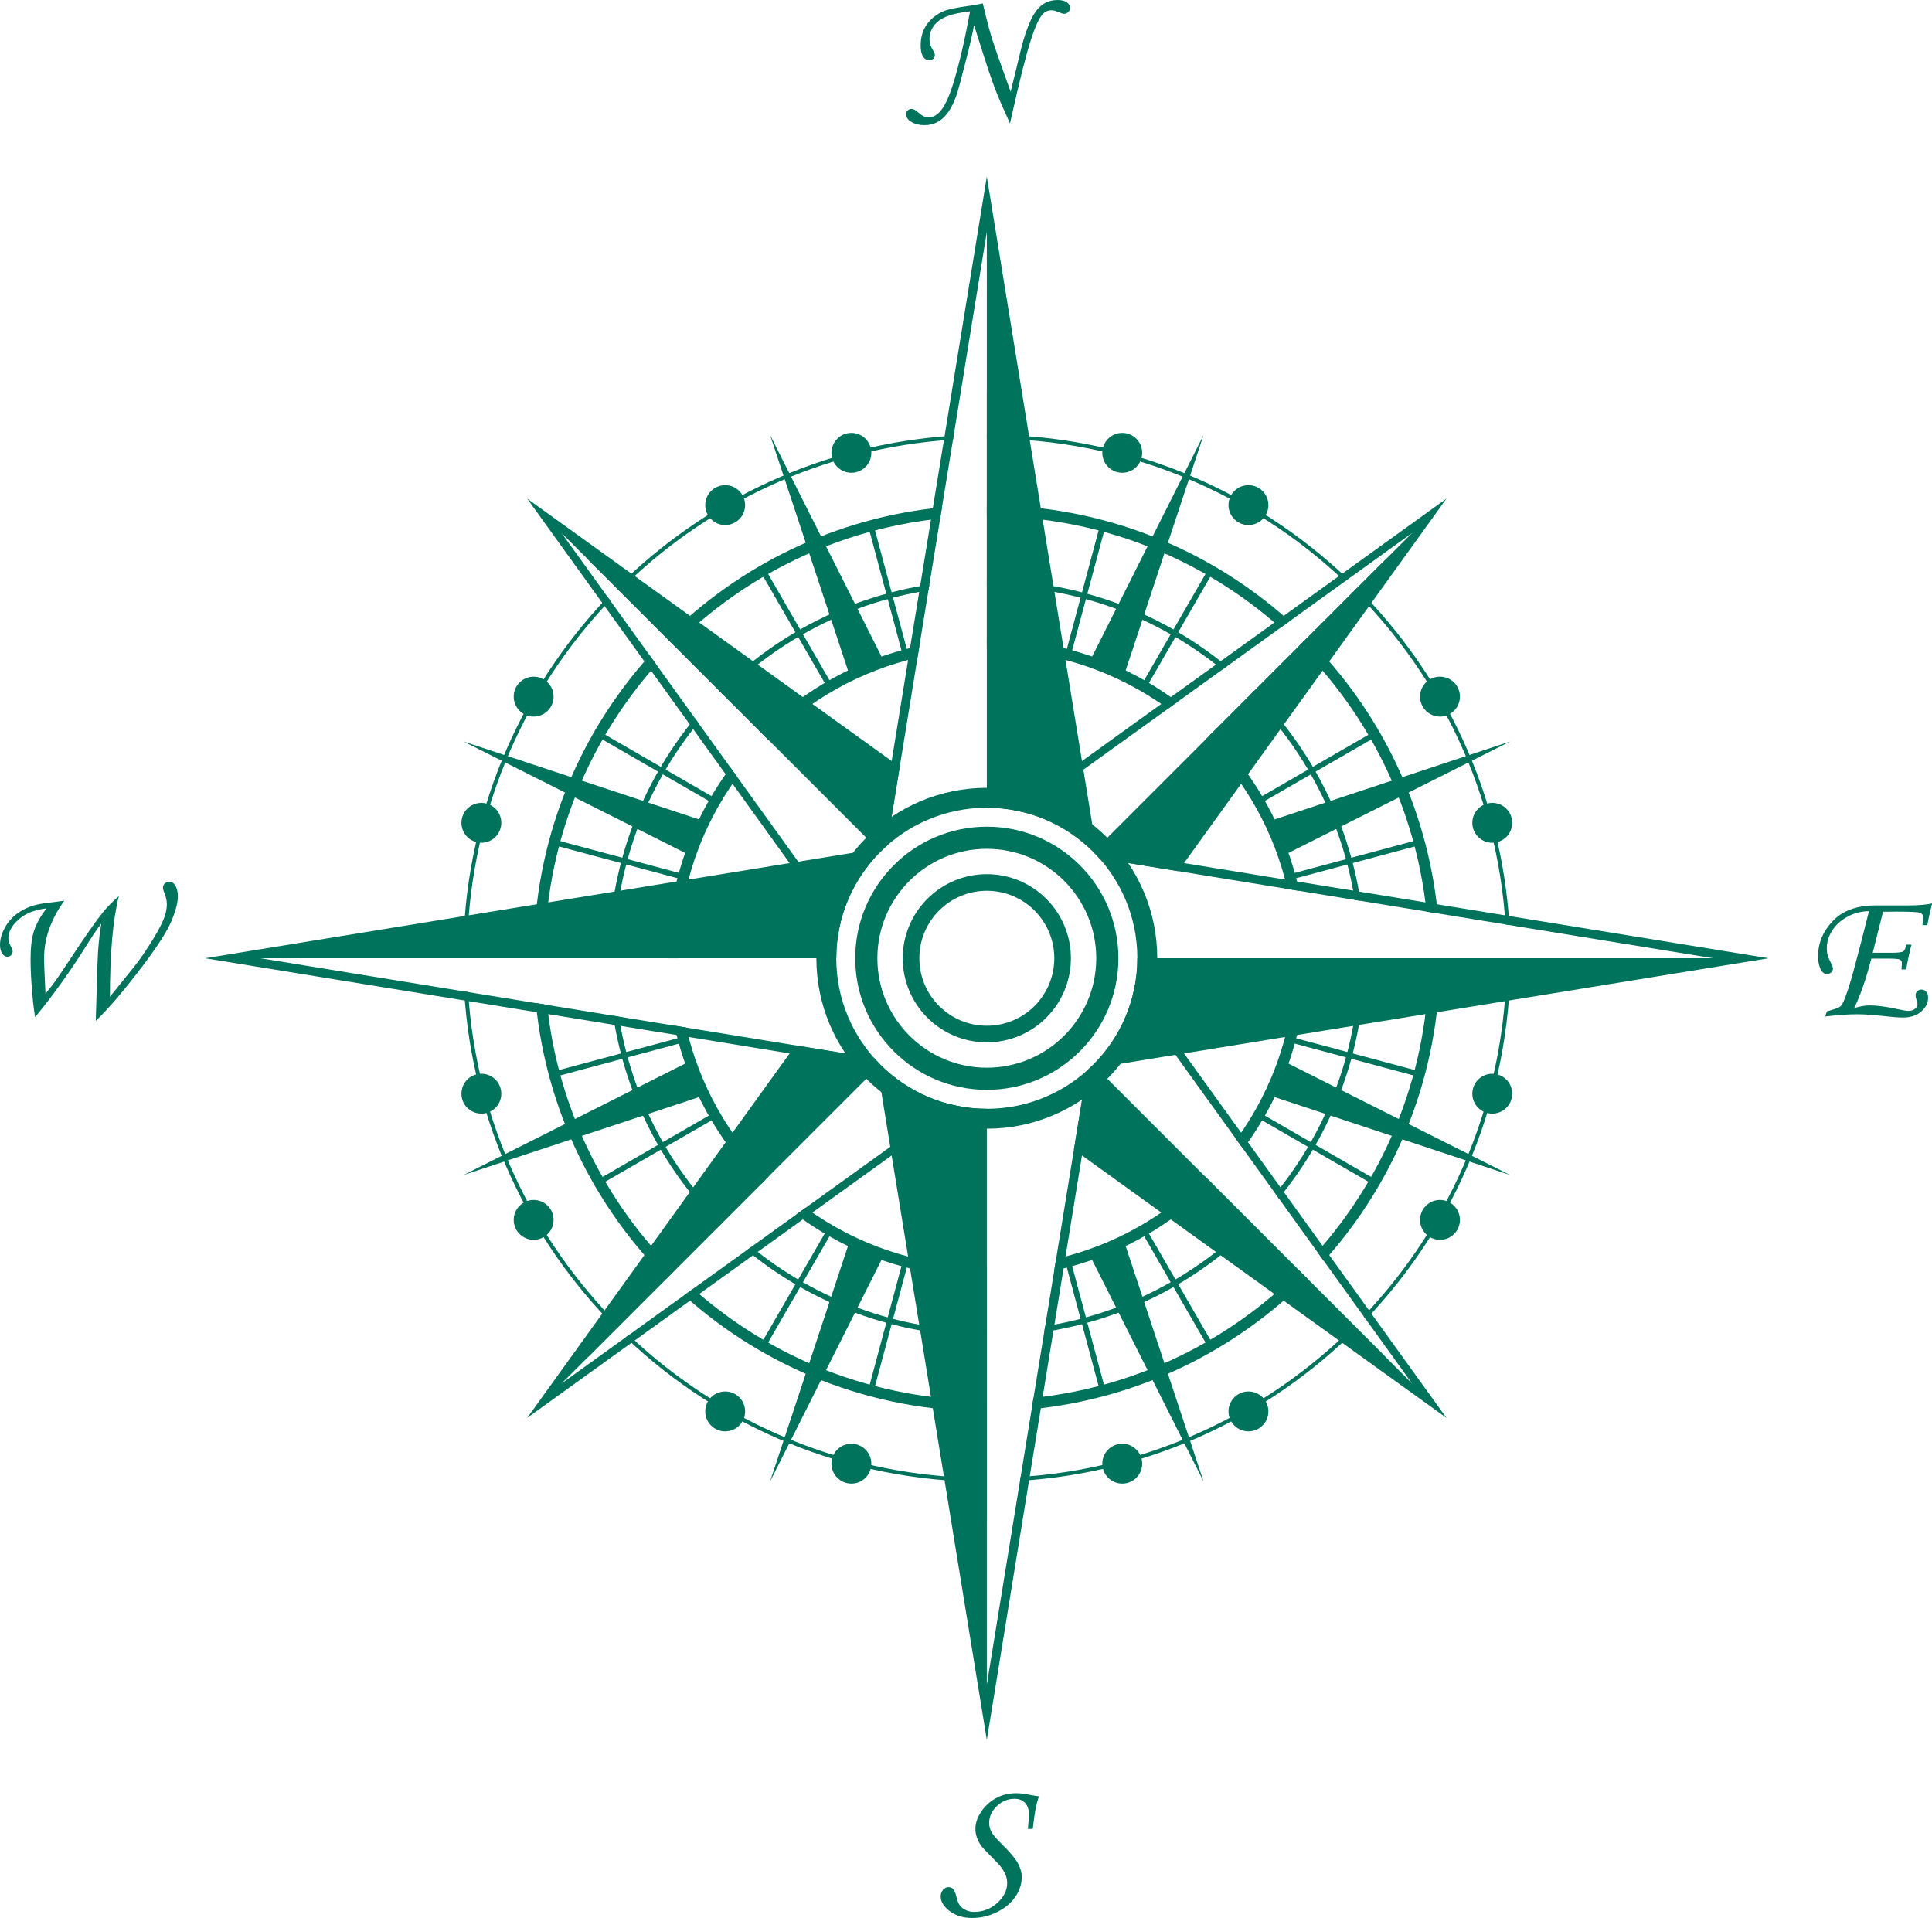 <?xml version="1.0" encoding="UTF-8" standalone="no"?><svg xmlns="http://www.w3.org/2000/svg" xmlns:xlink="http://www.w3.org/1999/xlink" fill="#00735c" height="273.6" preserveAspectRatio="xMidYMid meet" version="1" viewBox="0.0 0.0 275.6 273.6" width="275.6" zoomAndPan="magnify"><g><g><g id="change1_1"><path d="M140.769,211.4c-19.973,0-38.119-7.844-51.523-20.619l0.457-0.326 c13.298,12.635,31.278,20.393,51.066,20.393V211.4L140.769,211.4z M87.952,189.519 c-12.477-12.479-20.562-29.348-21.734-48.086l0.56,0.09c1.192,18.553,9.207,35.248,21.564,47.605L87.952,189.519 L87.952,189.519z M66.071,136.701c0-19.973,7.843-38.117,20.617-51.523l0.329,0.459 c-12.637,13.297-20.395,31.275-20.395,51.064H66.071L66.071,136.701z M87.952,83.885 c12.477-12.479,29.347-20.564,48.087-21.736l-0.091,0.56c-18.551,1.192-35.248,9.207-47.605,21.567 L87.952,83.885L87.952,83.885z M140.769,62.002c19.973,0,38.119,7.844,51.523,20.619l-0.457,0.328 c-13.298-12.639-31.278-20.393-51.066-20.393V62.002L140.769,62.002z M193.587,83.885 c12.478,12.479,20.563,29.346,21.734,48.086l-0.559-0.09c-1.192-18.553-9.209-35.25-21.566-47.605L193.587,83.885 L193.587,83.885z M215.469,136.701c0,19.973-7.844,38.119-20.618,51.523l-0.33-0.457 c12.637-13.299,20.394-31.279,20.394-51.066H215.469L215.469,136.701z M193.587,189.519 c-12.476,12.479-29.346,20.561-48.086,21.732l0.091-0.559c18.55-1.193,35.248-9.209,47.604-21.564 L193.587,189.519L193.587,189.519z" fill="inherit"/><path d="M140.769,82.777c13.006,0,24.938,4.607,34.253,12.277l-0.663,0.476 c-9.156-7.479-20.85-11.965-33.59-11.965V82.777L140.769,82.777z M178.898,98.572 c7.934,7.934,13.407,18.33,15.178,29.939l-0.821-0.133c-1.784-11.338-7.154-21.488-14.915-29.248L178.898,98.572 L178.898,98.572z M194.694,136.701c0,13.006-4.607,24.938-12.277,34.252l-0.478-0.662 c7.478-9.156,11.965-20.85,11.965-33.59H194.694L194.694,136.701z M178.898,174.83 c-7.934,7.934-18.329,13.408-29.939,15.178l0.134-0.82c11.337-1.785,21.486-7.156,29.247-14.914L178.898,174.83 L178.898,174.83z M140.769,190.627c-13.005,0-24.939-4.607-34.253-12.279l0.663-0.478 c9.155,7.481,20.849,11.969,33.589,11.969V190.627L140.769,190.627z M102.641,174.83 c-7.934-7.934-13.408-18.328-15.178-29.939l0.82,0.133c1.786,11.338,7.156,21.49,14.916,29.25L102.641,174.83 L102.641,174.83z M86.844,136.701c0-13.004,4.607-24.938,12.277-34.252l0.479,0.662 c-7.479,9.154-11.966,20.85-11.966,33.59H86.844L86.844,136.701z M102.641,98.572 c7.934-7.934,18.328-13.406,29.939-15.18l-0.133,0.822c-11.337,1.785-21.486,7.154-29.247,14.916L102.641,98.572 L102.641,98.572z" fill="inherit"/><path d="M140.769,72.057c16.605,0,31.748,6.264,43.198,16.557l-1.312,0.947 c-11.139-9.906-25.811-15.926-41.886-15.926V72.057L140.769,72.057z M186.478,90.994 c10.285,10.283,17.12,24.016,18.623,39.315l-1.614-0.266c-1.55-14.752-8.187-27.994-18.125-37.934 L186.478,90.994L186.478,90.994z M205.416,136.701c0,16.604-6.266,31.748-16.558,43.199l-0.945-1.312 c9.905-11.139,15.923-25.811,15.923-41.887H205.416L205.416,136.701z M186.478,182.41 c-10.284,10.283-24.018,17.121-39.313,18.623l0.262-1.617c14.755-1.547,27.995-8.184,37.935-18.123 L186.478,182.41L186.478,182.41z M140.769,201.346c-16.605,0-31.748-6.266-43.198-16.559l1.312-0.943 c11.138,9.906,25.811,15.922,41.886,15.922V201.346L140.769,201.346z M95.061,182.41 c-10.285-10.283-17.12-24.018-18.623-39.314l1.615,0.262c1.549,14.756,8.186,27.996,18.125,37.935L95.061,182.41 L95.061,182.41z M76.124,136.701c0-16.604,6.265-31.748,16.558-43.197l0.945,1.31 c-9.905,11.141-15.923,25.812-15.923,41.887H76.124L76.124,136.701z M95.061,90.994 c10.285-10.287,24.019-17.121,39.314-18.625l-0.263,1.615c-14.753,1.549-27.995,8.186-37.934,18.125L95.061,90.994 L95.061,90.994z" fill="inherit"/><path clip-rule="evenodd" d="M197.901,79.568l-23.652,27.396 c-0.586-0.658-1.192-1.301-1.817-1.928L197.901,79.568L197.901,79.568z M181.065,117.148l34.349-11.365 l-32.323,16.252C182.511,120.357,181.834,118.727,181.065,117.148L181.065,117.148z M221.565,136.701 l-36.092,2.647c0.051-0.875,0.08-1.758,0.08-2.647H221.565L221.565,136.701z M183.091,151.367l32.323,16.254 l-34.349-11.365C181.833,154.676,182.511,153.045,183.091,151.367L183.091,151.367z M197.901,193.832l-27.395-23.652 c0.661-0.586,1.303-1.192,1.926-1.817L197.901,193.832L197.901,193.832z M160.325,176.998l11.364,34.35 l-16.253-32.324C157.113,178.441,158.745,177.766,160.325,176.998L160.325,176.998z M140.769,217.498l-2.646-36.094 c0.875,0.051,1.757,0.08,2.646,0.08V217.498L140.769,217.498z M126.103,179.023l-16.253,32.324l11.364-34.35 C122.794,177.766,124.426,178.441,126.103,179.023L126.103,179.023z M83.639,193.832l23.651-27.393 c0.587,0.658,1.193,1.301,1.816,1.924L83.639,193.832L83.639,193.832z M100.474,156.256L66.124,167.621 l32.323-16.254C99.028,153.043,99.704,154.676,100.474,156.256L100.474,156.256z M59.974,136.701l36.092-2.646 c-0.051,0.877-0.08,1.758-0.08,2.646H59.974L59.974,136.701z M98.447,122.035L66.124,105.783l34.35,11.365 C99.705,118.727,99.028,120.357,98.447,122.035L98.447,122.035z M83.639,79.568l27.395,23.652 c-0.66,0.588-1.302,1.193-1.927,1.816L83.639,79.568L83.639,79.568z M121.215,96.406l-11.364-34.35 l16.253,32.32C124.427,94.959,122.794,95.637,121.215,96.406L121.215,96.406z M140.769,55.906l2.647,36.092 c-0.876-0.051-1.759-0.08-2.647-0.08V55.906L140.769,55.906z M155.436,94.377l16.253-32.32l-11.364,34.35 C158.745,95.637,157.113,94.959,155.436,94.377L155.436,94.377z" fill="inherit" fill-rule="evenodd"/><path d="M140.769,91.129c10.193,0,19.605,3.348,27.198,9.004l-1.347,0.971 c-7.258-5.279-16.191-8.395-25.851-8.395V91.129L140.769,91.129z M172.993,104.478 c6.085,6.086,10.458,13.885,12.332,22.609l-1.679-0.274c-1.878-8.18-6.037-15.486-11.771-21.219L172.993,104.478 L172.993,104.478z M186.343,136.701c0,10.191-3.349,19.605-9.005,27.199l-0.97-1.348 c5.279-7.258,8.396-16.191,8.396-25.852H186.343L186.343,136.701z M172.993,168.924 c-6.086,6.086-13.884,10.459-22.61,12.334l0.273-1.68c8.178-1.879,15.486-6.037,21.219-11.77L172.993,168.924 L172.993,168.924z M140.769,182.273c-10.193,0-19.605-3.348-27.198-9.006l1.346-0.969 c7.259,5.281,16.192,8.395,25.852,8.395V182.273L140.769,182.273z M108.546,168.924 c-6.086-6.084-10.458-13.883-12.333-22.609l1.68,0.275c1.878,8.176,6.036,15.484,11.771,21.219L108.546,168.924 L108.546,168.924z M95.196,136.701c0-10.193,3.349-19.605,9.006-27.197l0.97,1.348 c-5.281,7.258-8.396,16.189-8.396,25.85H95.196L95.196,136.701z M108.546,104.478 c6.085-6.086,13.883-10.459,22.609-12.332l-0.274,1.678c-8.177,1.879-15.484,6.039-21.218,11.771L108.546,104.478 L108.546,104.478z" fill="inherit"/><path clip-rule="evenodd" d="M121.45,61.754c-1.57,0-2.844,1.275-2.844,2.846 c0,1.57,1.274,2.844,2.844,2.844c1.57,0,2.845-1.273,2.845-2.844C124.294,63.029,123.02,61.754,121.45,61.754 L121.45,61.754z" fill="inherit" fill-rule="evenodd"/><path clip-rule="evenodd" d="M103.447,69.213c-1.571,0-2.844,1.273-2.844,2.844 c0,1.57,1.273,2.844,2.844,2.844c1.571,0,2.844-1.274,2.844-2.844C106.291,70.486,105.017,69.213,103.447,69.213 L103.447,69.213z" fill="inherit" fill-rule="evenodd"/><path clip-rule="evenodd" d="M76.124,96.533c-1.571,0-2.844,1.275-2.844,2.846 c0,1.57,1.273,2.846,2.844,2.846c1.571,0,2.845-1.275,2.845-2.846C78.969,97.809,77.695,96.533,76.124,96.533 L76.124,96.533z" fill="inherit" fill-rule="evenodd"/><path clip-rule="evenodd" d="M68.667,114.537c-1.571,0-2.844,1.273-2.844,2.844 c0,1.57,1.273,2.846,2.844,2.846c1.571,0,2.844-1.275,2.844-2.846 C71.512,115.811,70.239,114.537,68.667,114.537L68.667,114.537z" fill="inherit" fill-rule="evenodd"/><path clip-rule="evenodd" d="M160.089,61.754c1.571,0,2.843,1.275,2.843,2.846 c0,1.57-1.272,2.844-2.843,2.844c-1.57,0-2.844-1.273-2.844-2.844 C157.246,63.029,158.519,61.754,160.089,61.754L160.089,61.754z" fill="inherit" fill-rule="evenodd"/><path clip-rule="evenodd" d="M178.092,69.213c1.571,0,2.844,1.273,2.844,2.844 c0,1.57-1.274,2.844-2.844,2.844c-1.571,0-2.845-1.274-2.845-2.844 C175.248,70.486,176.521,69.213,178.092,69.213L178.092,69.213z" fill="inherit" fill-rule="evenodd"/><path clip-rule="evenodd" d="M205.414,96.533c1.571,0,2.844,1.275,2.844,2.846 c0,1.57-1.274,2.846-2.844,2.846s-2.844-1.275-2.844-2.846C202.57,97.809,203.843,96.533,205.414,96.533 L205.414,96.533z" fill="inherit" fill-rule="evenodd"/><path clip-rule="evenodd" d="M212.871,114.537c1.571,0,2.844,1.273,2.844,2.844 c0,1.57-1.273,2.846-2.844,2.846c-1.571,0-2.844-1.275-2.844-2.846 C210.027,115.811,211.3,114.537,212.871,114.537L212.871,114.537z" fill="inherit" fill-rule="evenodd"/><path clip-rule="evenodd" d="M121.45,211.646c-1.57,0-2.844-1.271-2.844-2.844 c0-1.57,1.274-2.844,2.844-2.844c1.57,0,2.845,1.274,2.845,2.844C124.294,210.375,123.02,211.646,121.45,211.646 L121.45,211.646z" fill="inherit" fill-rule="evenodd"/><path clip-rule="evenodd" d="M103.447,204.189c-1.571,0-2.844-1.273-2.844-2.846 c0-1.568,1.273-2.842,2.844-2.842c1.571,0,2.844,1.274,2.844,2.842 C106.291,202.916,105.017,204.189,103.447,204.189L103.447,204.189z" fill="inherit" fill-rule="evenodd"/><path clip-rule="evenodd" d="M76.124,176.867c-1.571,0-2.844-1.274-2.844-2.842 c0-1.572,1.273-2.846,2.844-2.846c1.571,0,2.845,1.273,2.845,2.846C78.969,175.594,77.695,176.867,76.124,176.867 L76.124,176.867z" fill="inherit" fill-rule="evenodd"/><path clip-rule="evenodd" d="M68.667,158.865c-1.571,0-2.844-1.273-2.844-2.844 c0-1.572,1.273-2.844,2.844-2.844c1.571,0,2.844,1.272,2.844,2.844 C71.512,157.592,70.239,158.865,68.667,158.865L68.667,158.865z" fill="inherit" fill-rule="evenodd"/><path clip-rule="evenodd" d="M160.089,211.646c1.571,0,2.843-1.271,2.843-2.844 c0-1.57-1.272-2.844-2.843-2.844c-1.57,0-2.844,1.274-2.844,2.844 C157.246,210.375,158.519,211.646,160.089,211.646L160.089,211.646z" fill="inherit" fill-rule="evenodd"/><path clip-rule="evenodd" d="M178.092,204.189c1.571,0,2.844-1.273,2.844-2.846 c0-1.568-1.274-2.842-2.844-2.842c-1.571,0-2.845,1.274-2.845,2.842 C175.248,202.916,176.521,204.189,178.092,204.189L178.092,204.189z" fill="inherit" fill-rule="evenodd"/><path clip-rule="evenodd" d="M205.414,176.867c1.571,0,2.844-1.274,2.844-2.842 c0-1.572-1.274-2.846-2.844-2.846s-2.844,1.273-2.844,2.846C202.57,175.594,203.843,176.867,205.414,176.867 L205.414,176.867z" fill="inherit" fill-rule="evenodd"/><path clip-rule="evenodd" d="M212.871,158.865c1.571,0,2.844-1.273,2.844-2.844 c0-1.572-1.273-2.844-2.844-2.844c-1.571,0-2.844,1.272-2.844,2.844 C210.027,157.592,211.3,158.865,212.871,158.865L212.871,158.865z" fill="inherit" fill-rule="evenodd"/><path d="M101.784 114.648L85.171 105.057 85.566 104.375 102.178 113.967 101.784 114.648z" fill="inherit"/><path d="M97.404 125.488L78.875 120.523 79.081 119.766 97.609 124.732 97.404 125.488z" fill="inherit"/><path d="M97.608 148.674L79.079 153.639 78.877 152.877 97.406 147.914 97.608 148.674z" fill="inherit"/><path d="M102.177 159.438L85.565 169.027 85.173 168.346 101.785 158.756 102.177 159.438z" fill="inherit"/><path d="M118.715 175.688L109.124 192.299 108.444 191.904 118.035 175.293 118.715 175.688z" fill="inherit"/><path d="M129.558 180.068L124.592 198.596 123.833 198.391 128.798 179.861 129.558 180.068z" fill="inherit"/><path d="M152.743 179.863L157.707 198.393 156.947 198.594 151.982 180.064 152.743 179.863z" fill="inherit"/><path d="M163.505 175.293L173.097 191.906 172.413 192.297 162.824 175.685 163.505 175.293z" fill="inherit"/><path d="M179.756 158.756L196.368 168.348 195.973 169.027 179.361 159.435 179.756 158.756z" fill="inherit"/><path d="M184.135 147.914L202.664 152.877 202.459 153.639 183.93 148.672 184.135 147.914z" fill="inherit"/><path d="M183.932 124.73L202.46 119.766 202.662 120.525 184.134 125.488 183.932 124.73z" fill="inherit"/><path d="M179.362 113.967L195.976 104.375 196.367 105.057 179.754 114.648 179.362 113.967z" fill="inherit"/><path d="M162.824 97.717L172.416 81.103 173.095 81.498 163.504 98.111 162.824 97.717z" fill="inherit"/><path d="M151.982 93.336L156.947 74.807 157.707 75.012 152.742 93.541 151.982 93.336z" fill="inherit"/><path d="M128.797 93.541L123.833 75.012 124.593 74.809 129.557 93.336 128.797 93.541z" fill="inherit"/><path d="M118.034 98.107L108.443 81.496 109.125 81.105 118.715 97.719 118.034 98.107z" fill="inherit"/></g><g id="change1_6"><path clip-rule="evenodd" d="M206.335,71.137l-38.262,53.143l-11.245-1.832 c-3.124-3.516-7.388-6.002-12.21-6.873L206.335,71.137L206.335,71.137z M161.895,132.836 c-0.048-0.266-0.102-0.533-0.161-0.795C161.794,132.303,161.847,132.57,161.895,132.836L161.895,132.836z M161.733,132.035c-0.027-0.127-0.057-0.25-0.087-0.375C161.677,131.785,161.706,131.908,161.733,132.035 L161.733,132.035z M161.632,131.6c-0.03-0.123-0.06-0.244-0.092-0.367 C161.572,131.355,161.601,131.476,161.632,131.6L161.632,131.6z M161.538,131.225 c-0.03-0.115-0.062-0.229-0.094-0.344C161.476,130.996,161.507,131.109,161.538,131.225L161.538,131.225z M161.423,130.809c-0.03-0.105-0.062-0.213-0.093-0.318C161.361,130.596,161.393,130.703,161.423,130.809 L161.423,130.809z M161.297,130.385c-0.032-0.103-0.063-0.207-0.097-0.31 C161.233,130.178,161.265,130.281,161.297,130.385L161.297,130.385z M161.169,129.984 c-0.031-0.092-0.061-0.185-0.092-0.275C161.108,129.799,161.139,129.893,161.169,129.984L161.169,129.984z M161.053,129.639c-0.036-0.105-0.072-0.207-0.11-0.309C160.98,129.432,161.017,129.533,161.053,129.639 L161.053,129.639z M160.899,129.213c-0.035-0.096-0.07-0.188-0.106-0.281 C160.83,129.025,160.865,129.117,160.899,129.213L160.899,129.213z M161.898,140.549l44.437,61.719l-53.143-38.266 l1.831-11.242C158.541,149.635,161.026,145.373,161.898,140.549L161.898,140.549z M144.635,157.828 c0.267-0.051,0.532-0.103,0.796-0.162C145.167,157.725,144.901,157.777,144.635,157.828L144.635,157.828z M145.437,157.664c0.124-0.025,0.249-0.055,0.374-0.086C145.686,157.609,145.561,157.639,145.437,157.664 L145.437,157.664z M145.871,157.562c0.123-0.027,0.245-0.059,0.367-0.092 C146.116,157.504,145.995,157.535,145.871,157.562L145.871,157.562z M146.246,157.469 c0.115-0.029,0.229-0.062,0.344-0.094C146.476,157.406,146.361,157.439,146.246,157.469L146.246,157.469z M146.663,157.355c0.106-0.031,0.213-0.062,0.319-0.094C146.876,157.293,146.768,157.324,146.663,157.355 L146.663,157.355z M147.086,157.228c0.103-0.031,0.207-0.065,0.31-0.098 C147.293,157.164,147.19,157.197,147.086,157.228L147.086,157.228z M147.486,157.103 c0.092-0.033,0.184-0.062,0.275-0.094C147.67,157.041,147.579,157.07,147.486,157.103L147.486,157.103z M147.834,156.984c0.103-0.035,0.205-0.072,0.307-0.109C148.039,156.912,147.936,156.949,147.834,156.984 L147.834,156.984z M148.259,156.832c0.094-0.037,0.187-0.072,0.281-0.107 C148.446,156.76,148.353,156.795,148.259,156.832L148.259,156.832z M136.921,157.83l-61.717,44.438l38.263-53.142 l11.244,1.83C127.836,154.473,132.098,156.959,136.921,157.83L136.921,157.83z M119.644,140.564 c0.048,0.27,0.102,0.533,0.16,0.799C119.746,141.098,119.692,140.834,119.644,140.564L119.644,140.564z M119.806,141.369c0.027,0.123,0.056,0.25,0.086,0.373C119.862,141.619,119.834,141.492,119.806,141.369 L119.806,141.369z M119.907,141.803c0.03,0.123,0.06,0.244,0.092,0.367 C119.967,142.047,119.937,141.926,119.907,141.803L119.907,141.803z M120.002,142.178 c0.03,0.115,0.061,0.231,0.093,0.344C120.063,142.408,120.032,142.293,120.002,142.178L120.002,142.178z M120.116,142.594c0.03,0.107,0.061,0.213,0.094,0.318C120.177,142.807,120.146,142.701,120.116,142.594 L120.116,142.594z M120.241,143.018c0.032,0.105,0.065,0.207,0.098,0.311 C120.306,143.225,120.273,143.123,120.241,143.018L120.241,143.018z M120.369,143.418 c0.03,0.094,0.061,0.184,0.093,0.275C120.431,143.601,120.399,143.512,120.369,143.418L120.369,143.418z M120.487,143.766c0.035,0.103,0.072,0.207,0.109,0.307C120.559,143.973,120.522,143.869,120.487,143.766 L120.487,143.766z M120.64,144.191c0.035,0.092,0.07,0.185,0.106,0.279 C120.71,144.377,120.675,144.283,120.64,144.191L120.64,144.191z M119.64,132.853l-44.436-61.717l53.144,38.262 l-1.831,11.242C122.999,123.767,120.513,128.031,119.64,132.853L119.64,132.853z M136.905,115.576 c-0.267,0.047-0.533,0.102-0.796,0.16C136.371,115.678,136.638,115.623,136.905,115.576L136.905,115.576z M136.102,115.736c-0.126,0.029-0.251,0.059-0.375,0.09C135.851,115.795,135.977,115.766,136.102,115.736 L136.102,115.736z M135.667,115.84c-0.123,0.029-0.244,0.061-0.365,0.092 C135.423,115.9,135.544,115.869,135.667,115.84L135.667,115.84z M135.292,115.934 c-0.114,0.031-0.229,0.06-0.342,0.094C135.062,115.994,135.177,115.965,135.292,115.934L135.292,115.934z M134.876,116.047c-0.107,0.033-0.212,0.065-0.319,0.096C134.665,116.109,134.769,116.08,134.876,116.047 L134.876,116.047z M134.453,116.172c-0.104,0.033-0.207,0.065-0.31,0.1 C134.246,116.236,134.349,116.205,134.453,116.172L134.453,116.172z M134.052,116.301 c-0.091,0.031-0.184,0.062-0.274,0.094C133.868,116.363,133.96,116.332,134.052,116.301L134.052,116.301z M133.705,116.418c-0.103,0.035-0.205,0.072-0.307,0.109C133.5,116.49,133.601,116.453,133.705,116.418 L133.705,116.418z M133.281,116.572c-0.094,0.035-0.188,0.07-0.282,0.107 C133.093,116.642,133.187,116.607,133.281,116.572L133.281,116.572z M80.108,197.361l45.477-45.477 c2.684,2.684,6.077,4.66,9.871,5.627L80.108,197.361L80.108,197.361z M201.43,197.361l-45.477-45.477 c2.684-2.684,4.66-6.076,5.627-9.871L201.43,197.361L201.43,197.361z M201.43,76.041l-45.477,45.478 c-2.685-2.684-6.077-4.662-9.871-5.627L201.43,76.041L201.43,76.041z M80.108,76.041l45.477,45.478 c-2.684,2.684-4.66,6.074-5.627,9.869L80.108,76.041L80.108,76.041z" fill="inherit" fill-rule="evenodd"/></g><g id="change1_7"><path clip-rule="evenodd" d="M140.769,25.189l15.612,95.9l95.9,15.611l-95.9,15.613 l-15.612,95.898l-15.612-95.898l-95.901-15.613l95.901-15.611L140.769,25.189L140.769,25.189z M140.769,115.228 c11.857,0,21.474,9.615,21.474,21.473c0,11.857-9.617,21.475-21.474,21.475c-11.857,0-21.474-9.617-21.474-21.475 C119.296,124.844,128.912,115.228,140.769,115.228L140.769,115.228z M37.155,136.701h82.141 c0,5.469,2.047,10.461,5.415,14.254L37.155,136.701L37.155,136.701z M140.769,240.316v-82.141 c5.47,0,10.461-2.049,14.254-5.416L140.769,240.316L140.769,240.316z M244.384,136.701h-82.14 c0-5.471-2.048-10.461-5.417-14.254L244.384,136.701L244.384,136.701z M140.769,33.088v82.141 c-5.47,0-10.461,2.047-14.254,5.414L140.769,33.088L140.769,33.088z" fill="inherit" fill-rule="evenodd"/></g><g id="change1_8"><path clip-rule="evenodd" d="M140.769,112.389c13.426,0,24.312,10.887,24.312,24.312 c0,13.426-10.887,24.312-24.312,24.312c-13.425,0-24.314-10.887-24.314-24.312 C116.456,123.275,127.345,112.389,140.769,112.389L140.769,112.389z M140.769,115.228 c11.857,0,21.474,9.615,21.474,21.473c0,11.857-9.617,21.475-21.474,21.475c-11.857,0-21.474-9.617-21.474-21.475 C119.296,124.844,128.912,115.228,140.769,115.228L140.769,115.228z" fill="inherit" fill-rule="evenodd"/></g><g id="change1_9"><path d="M140.769,117.932c5.182,0,9.875,2.1,13.273,5.498c3.396,3.396,5.498,8.088,5.498,13.271 c0,5.184-2.102,9.875-5.498,13.271c-3.397,3.397-8.091,5.498-13.273,5.498c-5.182,0-9.876-2.102-13.273-5.498 c-3.397-3.397-5.498-8.088-5.498-13.271c0-5.184,2.102-9.875,5.498-13.271 C130.894,120.031,135.588,117.932,140.769,117.932L140.769,117.932z M151.808,125.664 c-2.826-2.826-6.728-4.574-11.039-4.574c-4.31,0-8.214,1.748-11.038,4.574 c-2.825,2.824-4.573,6.729-4.573,11.037c0,4.311,1.748,8.213,4.573,11.039c2.824,2.824,6.728,4.572,11.038,4.572 c4.311,0,8.213-1.748,11.039-4.572c2.824-2.826,4.572-6.729,4.572-11.039 C156.38,132.393,154.632,128.488,151.808,125.664L151.808,125.664z" fill="inherit"/></g><g id="change1_10"><path d="M140.769,124.707c3.312,0,6.311,1.344,8.481,3.514c2.171,2.17,3.513,5.17,3.513,8.48 c0,3.312-1.343,6.311-3.513,8.48c-2.17,2.17-5.169,3.516-8.481,3.516c-3.311,0-6.311-1.346-8.48-3.516 c-2.171-2.17-3.514-5.168-3.514-8.48c0-3.311,1.343-6.311,3.514-8.48 C134.458,126.051,137.458,124.707,140.769,124.707L140.769,124.707z M147.575,129.896 c-1.743-1.742-4.148-2.82-6.806-2.82s-5.064,1.078-6.805,2.82c-1.742,1.742-2.819,4.146-2.819,6.805 s1.077,5.064,2.819,6.807c1.741,1.74,4.147,2.818,6.805,2.818s5.063-1.078,6.806-2.818 c1.741-1.742,2.819-4.149,2.819-6.807S149.316,131.639,147.575,129.896L147.575,129.896z" fill="inherit"/></g></g><g id="change1_2"><path d="M13.658,145.633l0.262-8.529c0.064-1.891,0.24-3.664,0.53-5.326c-0.512,0.627-1.153,1.562-1.931,2.807 c-2.324,3.738-4.829,7.244-7.509,10.52c-0.195-1.176-0.353-2.549-0.47-4.123 c-0.122-1.568-0.181-2.949-0.181-4.133c0-1.668,0.159-2.996,0.471-3.992c0.311-0.994,0.909-2.078,1.781-3.264 c-1.659,0.185-2.979,0.709-3.952,1.578c-0.976,0.863-1.465,1.75-1.465,2.658c0,0.338,0.091,0.678,0.276,1.022 c0.221,0.416,0.335,0.693,0.335,0.838c0,0.225-0.077,0.416-0.222,0.568c-0.144,0.148-0.325,0.221-0.534,0.221 c-0.285,0-0.515-0.127-0.691-0.385C0.122,135.758,0,135.33,0,134.795c0-0.799,0.23-1.621,0.696-2.463 c0.461-0.836,1.081-1.529,1.849-2.07c0.769-0.543,1.641-0.941,2.622-1.186c0.538-0.135,1.442-0.27,2.712-0.41 c0.434-0.055,0.864-0.115,1.288-0.172c-1.917,2.686-2.875,5.393-2.875,8.133c0,0.854,0.064,2.562,0.199,5.121 c0.52-0.623,0.99-1.228,1.415-1.81c0.294-0.41,1.053-1.533,2.278-3.379c1.98-3.002,3.458-5.117,4.44-6.342 c0.687-0.852,1.465-1.643,2.328-2.373c-0.845,3.33-1.27,8.107-1.27,14.344l3.322-4.117 c0.895-1.115,1.795-2.412,2.708-3.889c0.918-1.48,1.519-2.658,1.808-3.543c0.186-0.576,0.28-1.119,0.28-1.631 c0-0.502-0.118-1.029-0.343-1.59c-0.144-0.353-0.213-0.605-0.213-0.764c0-0.24,0.086-0.443,0.258-0.608 c0.171-0.162,0.389-0.242,0.656-0.242c0.335,0,0.601,0.148,0.795,0.451c0.281,0.406,0.421,0.945,0.421,1.613 c0,0.891-0.304,2.066-0.918,3.523c-0.615,1.459-1.976,3.584-4.087,6.381 C17.649,141.355,15.412,143.973,13.658,145.633L13.658,145.633z" fill="inherit"/></g><g id="change1_3"><path d="M147.318,260.91h-0.691c0.1-0.928,0.148-1.627,0.148-2.107c0-0.676-0.185-1.217-0.551-1.609 c-0.366-0.393-0.863-0.586-1.492-0.586c-0.967,0-1.817,0.353-2.542,1.051c-0.723,0.703-1.085,1.49-1.085,2.367 c0,0.465,0.1,0.889,0.299,1.27c0.195,0.381,0.637,0.908,1.315,1.592c1.243,1.217,2.062,2.17,2.45,2.856 c0.39,0.693,0.583,1.361,0.583,2.019c0,0.961-0.293,1.889-0.88,2.779c-0.588,0.889-1.452,1.627-2.596,2.205 c-1.143,0.578-2.351,0.867-3.621,0.867c-1.256,0-2.314-0.328-3.174-0.979c-0.858-0.656-1.292-1.346-1.292-2.068 c0-0.389,0.113-0.711,0.338-0.967c0.227-0.258,0.484-0.385,0.773-0.385c0.303,0,0.552,0.119,0.742,0.357 c0.127,0.141,0.249,0.461,0.375,0.955c0.14,0.6,0.312,1.035,0.515,1.307c0.204,0.266,0.484,0.486,0.842,0.66 c0.357,0.172,0.745,0.256,1.17,0.256c1.261,0,2.369-0.424,3.313-1.277c0.941-0.85,1.416-1.797,1.416-2.826 c0-0.353-0.06-0.705-0.181-1.055c-0.118-0.348-0.335-0.744-0.656-1.184c-0.217-0.303-0.71-0.832-1.47-1.59 c-0.75-0.742-1.22-1.248-1.415-1.525c-0.275-0.397-0.478-0.795-0.61-1.197c-0.131-0.402-0.199-0.801-0.199-1.199 c0-0.805,0.271-1.609,0.809-2.422c0.539-0.816,1.239-1.461,2.099-1.94c0.864-0.486,1.839-0.725,2.934-0.725 c0.547,0,1.225,0.086,2.025,0.254c0.461,0.086,0.859,0.152,1.194,0.197c-0.194,0.574-0.344,1.115-0.452,1.625 C147.647,258.392,147.503,259.4,147.318,260.91L147.318,260.91z" fill="inherit"/></g><g id="change1_4"><path d="M274.937,131.98h-0.704c0.072-0.447,0.108-0.805,0.108-1.07c0-0.355-0.149-0.586-0.443-0.697 c-0.298-0.107-1.41-0.164-3.346-0.164l-1.935,0.016l-1.469,5.854h2.744c0.864,0,1.397-0.066,1.596-0.193 c0.2-0.127,0.339-0.449,0.43-0.959h0.755c-0.286,1.068-0.534,2.242-0.755,3.523h-0.678 c0.045-0.418,0.067-0.738,0.067-0.969c0-0.094-0.063-0.217-0.185-0.355c-0.063-0.074-0.177-0.119-0.343-0.144 c-0.24-0.047-0.611-0.07-1.112-0.07h-2.718c-0.787,3.004-1.601,5.357-2.451,7.061 c0.823-0.256,1.551-0.385,2.189-0.385c1.058,0,2.355,0.17,3.893,0.504c0.813,0.185,1.365,0.279,1.655,0.279 c0.389,0,0.701-0.1,0.94-0.293c0.24-0.193,0.357-0.418,0.357-0.658c0-0.146-0.054-0.373-0.171-0.693 c-0.067-0.221-0.103-0.426-0.103-0.619c0-0.203,0.081-0.385,0.244-0.547c0.163-0.158,0.358-0.234,0.588-0.234 c0.275,0,0.501,0.103,0.682,0.315c0.181,0.213,0.271,0.494,0.271,0.852c0,0.75-0.33,1.406-0.985,1.971 c-0.66,0.567-1.523,0.85-2.604,0.85c-0.564,0-1.278-0.051-2.143-0.15c-1.898-0.213-3.35-0.316-4.344-0.316 c-1.306,0-2.835,0.103-4.584,0.316l0.213-0.727c1.04-0.289,1.655-0.506,1.839-0.643 c0.185-0.135,0.339-0.338,0.467-0.602c0.419-0.84,0.972-2.522,1.645-5.045c0.679-2.525,1.366-5.193,2.062-8 c-1.058,0-2.062,0.252-3.006,0.754c-0.945,0.502-1.682,1.156-2.21,1.967c-0.53,0.809-0.796,1.658-0.796,2.549 c0,0.379,0.036,0.711,0.112,0.996c0.073,0.281,0.245,0.678,0.511,1.188c0.168,0.312,0.248,0.562,0.248,0.756 c0,0.193-0.081,0.369-0.243,0.518c-0.163,0.152-0.367,0.229-0.602,0.229c-0.344,0-0.62-0.178-0.823-0.521 c-0.298-0.502-0.447-1.185-0.447-2.053c0-1.853,0.7-3.516,2.102-4.992c1.406-1.477,3.449-2.215,6.135-2.215 h4.543c1.569,0,2.73-0.098,3.482-0.301C275.258,130.322,275.032,131.365,274.937,131.98L274.937,131.98z" fill="inherit"/></g><g id="change1_5"><path d="M140.192,0.478l0.371,1.549c0.343,1.412,0.683,2.648,1.018,3.709c0.338,1.059,1.198,3.508,2.584,7.352 c0.131-0.488,0.394-1.565,0.792-3.231c0.515-2.176,0.855-3.537,1.022-4.094c0.492-1.637,0.972-2.834,1.428-3.603 c0.461-0.768,0.972-1.318,1.538-1.654C149.51,0.168,150.152,0,150.866,0c0.574,0,1.013,0.113,1.32,0.33 c0.303,0.221,0.457,0.488,0.457,0.797c0,0.221-0.082,0.414-0.248,0.582c-0.164,0.166-0.352,0.254-0.575,0.254 c-0.157,0-0.343-0.045-0.556-0.137c-0.443-0.176-0.706-0.275-0.796-0.301c-0.158-0.037-0.33-0.057-0.516-0.057 c-0.434,0-0.804,0.15-1.112,0.44c-0.546,0.512-1.153,1.801-1.808,3.855c-0.661,2.059-1.497,5.346-2.509,9.865 l-0.453,1.976c-1.007-2.217-1.687-3.789-2.039-4.717c-0.479-1.248-1.022-2.814-1.627-4.713l-1.46-4.586 c-0.177,1.059-0.588,2.848-1.239,5.357c-0.646,2.514-1.035,3.961-1.157,4.34 c-0.407,1.189-0.841,2.102-1.306,2.74c-0.462,0.637-0.968,1.1-1.52,1.393 c-0.556,0.289-1.162,0.434-1.822,0.434c-0.832,0-1.51-0.184-2.039-0.555c-0.407-0.272-0.61-0.621-0.61-1.047 c0-0.184,0.072-0.35,0.225-0.496c0.149-0.144,0.331-0.217,0.543-0.217c0.271,0,0.569,0.145,0.886,0.436 c0.565,0.523,1.08,0.779,1.551,0.779c0.501,0,0.995-0.225,1.482-0.672c0.724-0.693,1.42-2.133,2.094-4.33 c0.809-2.66,1.591-6.033,2.342-10.119c-0.307,0-0.9,0.086-1.772,0.262c-0.877,0.176-1.605,0.426-2.192,0.75 c-0.588,0.322-1.04,0.744-1.352,1.258c-0.312,0.516-0.47,1.059-0.47,1.621c0,0.281,0.041,0.57,0.116,0.859 c0.055,0.195,0.172,0.435,0.349,0.715c0.199,0.332,0.303,0.576,0.303,0.746c0,0.207-0.076,0.389-0.23,0.545 c-0.157,0.148-0.348,0.221-0.578,0.221c-0.335,0-0.62-0.172-0.86-0.521c-0.239-0.35-0.357-0.883-0.357-1.594 c0-1.185,0.299-2.193,0.892-3.022c0.597-0.832,1.397-1.461,2.392-1.879c0.637-0.27,1.863-0.523,3.685-0.769 C138.966,0.73,139.599,0.619,140.192,0.478L140.192,0.478z" fill="inherit"/></g></g></svg>